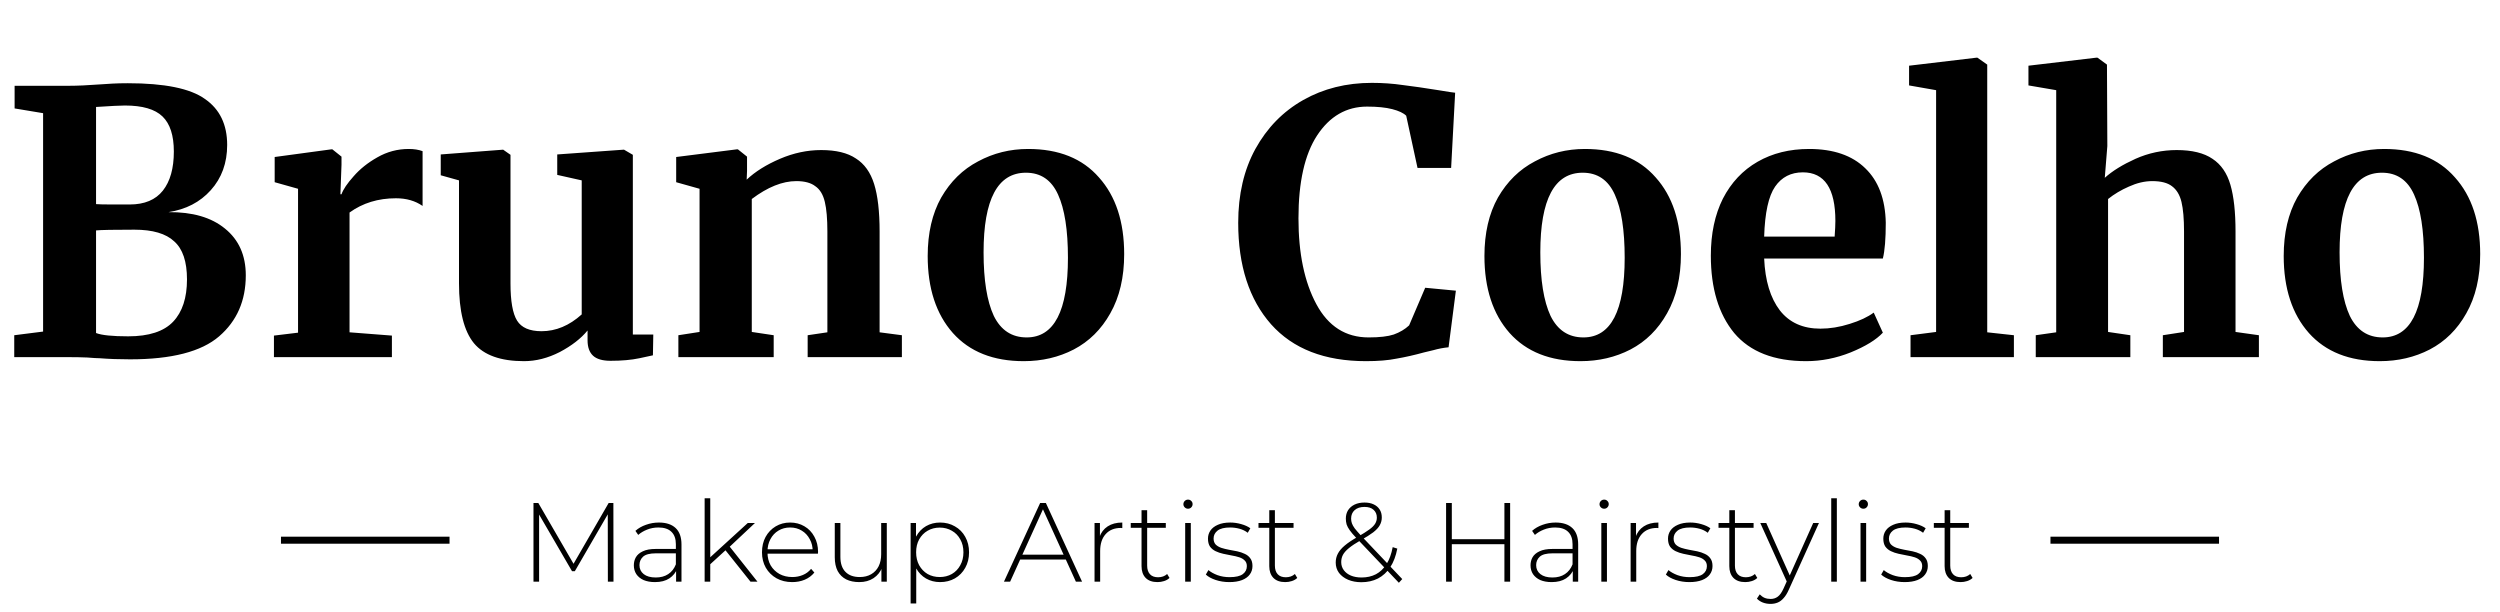 <svg width="392" height="96" viewBox="0 0 392 96" fill="none" xmlns="http://www.w3.org/2000/svg">
<path d="M6.757 17.746L2.291 17.002V13.451H10.823C12.121 13.451 13.801 13.375 15.863 13.222C16.359 13.184 16.951 13.146 17.638 13.108C18.325 13.07 19.127 13.05 20.043 13.05C25.808 13.05 29.836 13.871 32.126 15.513C34.455 17.116 35.62 19.522 35.62 22.728C35.62 25.554 34.761 27.921 33.042 29.829C31.363 31.7 29.148 32.845 26.4 33.265C30.179 33.227 33.138 34.086 35.276 35.842C37.452 37.599 38.54 40.042 38.54 43.172C38.54 47.143 37.147 50.331 34.36 52.736C31.573 55.141 26.915 56.344 20.387 56.344C18.669 56.344 17.084 56.286 15.634 56.172C15.252 56.172 14.603 56.134 13.687 56.057C12.77 56.019 11.835 56 10.88 56H2.233V52.564L6.757 51.991V17.746ZM15.061 32.005C15.481 32.044 16.34 32.063 17.638 32.063H20.329C22.658 32.063 24.395 31.337 25.541 29.887C26.686 28.436 27.259 26.393 27.259 23.759C27.259 21.239 26.667 19.407 25.483 18.262C24.3 17.116 22.334 16.544 19.585 16.544C18.86 16.544 17.352 16.62 15.061 16.773V32.005ZM15.061 52.22C15.939 52.564 17.619 52.736 20.1 52.736C23.345 52.736 25.693 51.972 27.144 50.445C28.595 48.918 29.32 46.704 29.32 43.802C29.32 41.015 28.652 39.03 27.316 37.847C26.018 36.625 23.937 36.014 21.074 36.014C17.867 36.014 15.863 36.052 15.061 36.129V52.22ZM42.954 52.621L46.733 52.163V29.6L43.069 28.57V24.618L51.945 23.416H52.117L53.548 24.561V25.821L53.376 30.459H53.548C53.815 29.696 54.445 28.761 55.438 27.653C56.431 26.508 57.671 25.515 59.16 24.675C60.687 23.797 62.329 23.358 64.085 23.358C64.925 23.358 65.65 23.473 66.261 23.702V32.292C65.116 31.49 63.722 31.089 62.081 31.089C59.294 31.089 56.87 31.834 54.808 33.323V52.106L61.451 52.621V56H42.954V52.621ZM95.736 56.573C94.476 56.573 93.56 56.305 92.987 55.771C92.415 55.236 92.129 54.435 92.129 53.366V51.82C91.098 53.079 89.647 54.206 87.776 55.198C85.906 56.153 84.035 56.63 82.164 56.63C78.499 56.63 75.884 55.695 74.319 53.824C72.754 51.915 71.971 48.785 71.971 44.432V28.283L69.108 27.482V24.217L78.843 23.473H78.9L80.045 24.275V44.432C80.045 47.219 80.389 49.166 81.076 50.273C81.763 51.38 83.042 51.934 84.913 51.934C87.165 51.934 89.265 51.056 91.212 49.3V28.283L87.375 27.424V24.217L97.74 23.473H97.855L99.23 24.275V52.45H102.436L102.379 55.714C102.226 55.752 101.52 55.905 100.26 56.172C99 56.439 97.492 56.573 95.736 56.573ZM109.69 29.6L106.025 28.57V24.618L115.531 23.416H115.703L117.135 24.561V26.794L117.078 28.169C118.414 26.909 120.151 25.821 122.289 24.905C124.427 23.988 126.584 23.53 128.76 23.53C131.089 23.53 132.902 23.969 134.2 24.847C135.536 25.687 136.491 27.023 137.064 28.856C137.636 30.688 137.922 33.17 137.922 36.3V52.106L141.416 52.564V56H126.641V52.564L129.733 52.106V36.3C129.733 34.315 129.6 32.769 129.333 31.662C129.065 30.517 128.569 29.696 127.844 29.2C127.156 28.665 126.164 28.398 124.866 28.398C122.69 28.398 120.361 29.333 117.879 31.204V52.049L121.315 52.564V56H106.369V52.564L109.69 52.049V29.6ZM145.462 40.137C145.462 36.549 146.169 33.495 147.581 30.975C149.032 28.455 150.96 26.565 153.365 25.305C155.77 24.007 158.385 23.358 161.211 23.358C166.021 23.358 169.724 24.847 172.32 27.825C174.954 30.765 176.271 34.773 176.271 39.851C176.271 43.478 175.546 46.57 174.095 49.128C172.683 51.648 170.774 53.538 168.369 54.797C166.002 56.019 163.387 56.63 160.523 56.63C155.751 56.63 152.048 55.16 149.414 52.22C146.779 49.243 145.462 45.215 145.462 40.137ZM160.981 52.908C165.296 52.908 167.453 48.746 167.453 40.424C167.453 36.071 166.937 32.769 165.906 30.517C164.876 28.226 163.196 27.081 160.867 27.081C156.438 27.081 154.224 31.242 154.224 39.565C154.224 43.917 154.759 47.238 155.828 49.529C156.935 51.781 158.653 52.908 160.981 52.908ZM214.194 56.63C207.704 56.63 202.74 54.702 199.304 50.846C195.869 46.952 194.151 41.645 194.151 34.926C194.151 30.497 195.048 26.642 196.842 23.358C198.675 20.037 201.175 17.479 204.344 15.685C207.513 13.89 211.101 12.993 215.11 12.993C216.79 12.993 218.412 13.108 219.978 13.337C221.543 13.528 223.394 13.795 225.532 14.139C227.136 14.406 228.014 14.539 228.167 14.539L227.537 26.336H222.268L220.493 18.147C220.073 17.727 219.348 17.384 218.317 17.116C217.286 16.849 215.969 16.715 214.365 16.715C211.12 16.715 208.505 18.224 206.52 21.239C204.573 24.217 203.599 28.55 203.599 34.239C203.599 39.736 204.535 44.222 206.405 47.696C208.276 51.171 211.006 52.908 214.595 52.908C216.312 52.908 217.63 52.755 218.546 52.45C219.5 52.106 220.302 51.629 220.951 51.018L223.471 45.12L228.281 45.578L227.136 54.454C226.334 54.53 225.532 54.683 224.731 54.912C223.967 55.103 223.49 55.217 223.299 55.255C221.772 55.675 220.34 56 219.004 56.229C217.706 56.496 216.103 56.63 214.194 56.63ZM232.759 40.137C232.759 36.549 233.466 33.495 234.878 30.975C236.329 28.455 238.257 26.565 240.662 25.305C243.067 24.007 245.683 23.358 248.508 23.358C253.318 23.358 257.021 24.847 259.617 27.825C262.251 30.765 263.569 34.773 263.569 39.851C263.569 43.478 262.843 46.57 261.392 49.128C259.98 51.648 258.071 53.538 255.666 54.797C253.299 56.019 250.684 56.63 247.82 56.63C243.048 56.63 239.345 55.16 236.711 52.22C234.077 49.243 232.759 45.215 232.759 40.137ZM248.279 52.908C252.593 52.908 254.75 48.746 254.75 40.424C254.75 36.071 254.234 32.769 253.203 30.517C252.173 28.226 250.493 27.081 248.164 27.081C243.735 27.081 241.521 31.242 241.521 39.565C241.521 43.917 242.056 47.238 243.125 49.529C244.232 51.781 245.95 52.908 248.279 52.908ZM283.205 56.63C278.166 56.63 274.406 55.16 271.924 52.22C269.481 49.243 268.259 45.196 268.259 40.08C268.259 36.644 268.889 33.666 270.149 31.147C271.447 28.627 273.26 26.699 275.589 25.363C277.918 24.026 280.609 23.358 283.664 23.358C287.481 23.358 290.421 24.37 292.483 26.393C294.544 28.379 295.613 31.223 295.689 34.926C295.689 37.446 295.537 39.316 295.231 40.538H276.62C276.773 44.012 277.593 46.723 279.082 48.67C280.571 50.579 282.69 51.533 285.439 51.533C286.928 51.533 288.455 51.285 290.02 50.789C291.624 50.292 292.883 49.701 293.8 49.014L295.231 52.163C294.201 53.27 292.521 54.301 290.192 55.255C287.901 56.172 285.572 56.63 283.205 56.63ZM287.672 37.102C287.749 36.033 287.787 35.212 287.787 34.64C287.787 29.562 286.088 27.023 282.69 27.023C280.819 27.023 279.369 27.768 278.338 29.257C277.307 30.746 276.734 33.361 276.62 37.102H287.672ZM303.581 14.139L299.343 13.394V10.302L309.938 9.042H310.052L311.598 10.13V52.106L315.779 52.564V56H299.572V52.564L303.581 52.049V14.139ZM322.413 14.139L318.06 13.394V10.302L328.712 9.042H328.884L330.373 10.13L330.43 22.9L330.029 27.882C331.212 26.813 332.816 25.821 334.839 24.905C336.901 23.988 339.058 23.53 341.31 23.53C343.716 23.53 345.586 23.988 346.922 24.905C348.259 25.783 349.194 27.138 349.728 28.97C350.263 30.803 350.53 33.246 350.53 36.3V52.049L354.195 52.564V56H339.134V52.564L342.456 52.049V36.3C342.456 34.315 342.322 32.769 342.055 31.662C341.788 30.555 341.291 29.734 340.566 29.2C339.879 28.665 338.848 28.398 337.474 28.398C336.29 28.398 335.068 28.684 333.808 29.257C332.587 29.791 331.499 30.44 330.544 31.204V52.049L334.038 52.564V56H319.206V52.564L322.413 52.106V14.139ZM358.085 40.137C358.085 36.549 358.791 33.495 360.204 30.975C361.654 28.455 363.582 26.565 365.987 25.305C368.393 24.007 371.008 23.358 373.833 23.358C378.643 23.358 382.346 24.847 384.943 27.825C387.577 30.765 388.894 34.773 388.894 39.851C388.894 43.478 388.169 46.57 386.718 49.128C385.305 51.648 383.396 53.538 380.991 54.797C378.624 56.019 376.009 56.63 373.146 56.63C368.374 56.63 364.67 55.16 362.036 52.22C359.402 49.243 358.085 45.215 358.085 40.137ZM373.604 52.908C377.918 52.908 380.075 48.746 380.075 40.424C380.075 36.071 379.56 32.769 378.529 30.517C377.498 28.226 375.818 27.081 373.489 27.081C369.061 27.081 366.846 31.242 366.846 39.565C366.846 43.917 367.381 47.238 368.45 49.529C369.557 51.781 371.275 52.908 373.604 52.908Z" fill="black"/>
<rect x="44.057" y="84.152" width="26.43" height="1.101" fill="black"/>
<path d="M83.65 91.203V78.868H84.407L90.134 88.753H89.729L95.438 78.868H96.178L96.195 91.203H95.314L95.297 80.225H95.543L90.134 89.564H89.693L84.266 80.225H84.531V91.203H83.65ZM106.011 91.203V89.106L105.976 88.788V85.335C105.976 84.477 105.741 83.826 105.271 83.379C104.813 82.933 104.137 82.71 103.244 82.71C102.61 82.71 102.017 82.821 101.465 83.044C100.924 83.256 100.46 83.532 100.073 83.873L99.632 83.238C100.09 82.827 100.642 82.51 101.289 82.287C101.935 82.052 102.61 81.934 103.315 81.934C104.454 81.934 105.329 82.222 105.94 82.798C106.551 83.373 106.857 84.231 106.857 85.37V91.203H106.011ZM102.698 91.273C102.017 91.273 101.424 91.167 100.919 90.956C100.425 90.733 100.043 90.421 99.773 90.022C99.515 89.623 99.386 89.164 99.386 88.648C99.386 88.178 99.491 87.755 99.703 87.379C99.926 86.991 100.29 86.68 100.795 86.445C101.3 86.198 101.976 86.075 102.822 86.075H106.205V86.762H102.839C101.888 86.762 101.218 86.938 100.83 87.291C100.455 87.643 100.267 88.084 100.267 88.612C100.267 89.2 100.49 89.669 100.936 90.022C101.383 90.374 102.011 90.551 102.822 90.551C103.597 90.551 104.249 90.374 104.777 90.022C105.318 89.669 105.717 89.159 105.976 88.489L106.222 89.088C105.976 89.758 105.553 90.292 104.954 90.692C104.366 91.079 103.614 91.273 102.698 91.273ZM111.156 88.665L111.174 87.555L117.253 82.005H118.38L114.345 85.793L113.817 86.234L111.156 88.665ZM110.487 91.203V78.128H111.368V91.203H110.487ZM117.676 91.203L113.658 86.163L114.257 85.511L118.768 91.203H117.676ZM124.219 91.273C123.291 91.273 122.469 91.073 121.753 90.674C121.048 90.275 120.49 89.722 120.079 89.018C119.679 88.313 119.48 87.508 119.48 86.604C119.48 85.687 119.668 84.883 120.043 84.19C120.431 83.485 120.96 82.933 121.629 82.533C122.299 82.134 123.051 81.934 123.885 81.934C124.719 81.934 125.465 82.128 126.122 82.516C126.792 82.903 127.315 83.45 127.691 84.154C128.078 84.847 128.272 85.652 128.272 86.568C128.272 86.604 128.266 86.645 128.255 86.692C128.255 86.727 128.255 86.768 128.255 86.815H120.132V86.128H127.779L127.426 86.463C127.438 85.746 127.285 85.106 126.968 84.542C126.663 83.966 126.246 83.52 125.717 83.203C125.189 82.874 124.578 82.71 123.885 82.71C123.203 82.71 122.593 82.874 122.052 83.203C121.524 83.52 121.107 83.966 120.801 84.542C120.496 85.106 120.343 85.752 120.343 86.48V86.639C120.343 87.391 120.507 88.06 120.836 88.648C121.177 89.223 121.641 89.675 122.228 90.004C122.816 90.322 123.485 90.48 124.237 90.48C124.824 90.48 125.371 90.374 125.876 90.163C126.393 89.951 126.827 89.628 127.18 89.194L127.691 89.775C127.291 90.269 126.786 90.644 126.175 90.903C125.576 91.15 124.924 91.273 124.219 91.273ZM134.733 91.273C133.946 91.273 133.265 91.132 132.689 90.85C132.114 90.556 131.667 90.122 131.35 89.546C131.045 88.959 130.892 88.236 130.892 87.379V82.005H131.773V87.308C131.773 88.342 132.037 89.129 132.566 89.669C133.094 90.21 133.84 90.48 134.804 90.48C135.497 90.48 136.096 90.333 136.601 90.04C137.106 89.746 137.494 89.335 137.764 88.806C138.034 88.266 138.169 87.632 138.169 86.903V82.005H139.05V91.203H138.204V88.648L138.328 88.947C138.058 89.664 137.605 90.233 136.971 90.656C136.348 91.067 135.602 91.273 134.733 91.273ZM147.401 91.273C146.591 91.273 145.856 91.085 145.199 90.709C144.553 90.333 144.036 89.799 143.648 89.106C143.272 88.401 143.084 87.567 143.084 86.604C143.084 85.64 143.272 84.812 143.648 84.119C144.036 83.414 144.553 82.874 145.199 82.498C145.856 82.122 146.591 81.934 147.401 81.934C148.27 81.934 149.046 82.134 149.727 82.533C150.42 82.921 150.961 83.467 151.348 84.172C151.748 84.877 151.947 85.687 151.947 86.604C151.947 87.52 151.748 88.33 151.348 89.035C150.961 89.74 150.42 90.292 149.727 90.692C149.046 91.079 148.27 91.273 147.401 91.273ZM142.785 94.621V82.005H143.63V85.018L143.489 86.621L143.666 88.225V94.621H142.785ZM147.348 90.48C148.053 90.48 148.687 90.322 149.251 90.004C149.815 89.675 150.256 89.217 150.573 88.63C150.902 88.043 151.066 87.367 151.066 86.604C151.066 85.828 150.902 85.153 150.573 84.577C150.256 83.99 149.815 83.538 149.251 83.221C148.687 82.892 148.053 82.727 147.348 82.727C146.644 82.727 146.009 82.892 145.445 83.221C144.893 83.538 144.453 83.99 144.124 84.577C143.807 85.153 143.648 85.828 143.648 86.604C143.648 87.367 143.807 88.043 144.124 88.63C144.453 89.217 144.893 89.675 145.445 90.004C146.009 90.322 146.644 90.48 147.348 90.48ZM157.421 91.203L163.095 78.868H163.993L169.667 91.203H168.698L163.341 79.432H163.729L158.39 91.203H157.421ZM159.5 87.731L159.8 86.974H167.182L167.482 87.731H159.5ZM171.624 91.203V82.005H172.47V84.524L172.382 84.243C172.64 83.502 173.075 82.933 173.686 82.533C174.297 82.134 175.06 81.934 175.976 81.934V82.798C175.941 82.798 175.906 82.798 175.871 82.798C175.835 82.786 175.8 82.78 175.765 82.78C174.743 82.78 173.944 83.103 173.369 83.749C172.793 84.383 172.505 85.27 172.505 86.41V91.203H171.624ZM181.495 91.273C180.685 91.273 180.062 91.05 179.627 90.603C179.204 90.157 178.993 89.546 178.993 88.771V79.996H179.874V88.683C179.874 89.27 180.021 89.722 180.315 90.04C180.608 90.357 181.031 90.515 181.583 90.515C182.159 90.515 182.635 90.345 183.01 90.004L183.38 90.621C183.146 90.844 182.858 91.009 182.517 91.114C182.188 91.22 181.848 91.273 181.495 91.273ZM177.301 82.762V82.005H182.799V82.762H177.301ZM185.837 91.203V82.005H186.718V91.203H185.837ZM186.278 79.767C186.078 79.767 185.908 79.697 185.767 79.555C185.626 79.415 185.556 79.25 185.556 79.062C185.556 78.862 185.626 78.692 185.767 78.551C185.908 78.41 186.078 78.34 186.278 78.34C186.489 78.34 186.66 78.41 186.789 78.551C186.93 78.68 187 78.845 187 79.044C187 79.244 186.93 79.415 186.789 79.555C186.66 79.697 186.489 79.767 186.278 79.767ZM192.758 91.273C191.994 91.273 191.278 91.161 190.608 90.938C189.95 90.715 189.439 90.433 189.075 90.092L189.48 89.388C189.833 89.693 190.303 89.957 190.89 90.18C191.477 90.392 192.112 90.498 192.793 90.498C193.756 90.498 194.449 90.339 194.872 90.022C195.295 89.705 195.506 89.288 195.506 88.771C195.506 88.395 195.395 88.101 195.172 87.89C194.96 87.667 194.672 87.496 194.308 87.379C193.944 87.261 193.545 87.168 193.11 87.097C192.675 87.015 192.241 86.927 191.806 86.833C191.372 86.739 190.972 86.604 190.608 86.427C190.244 86.251 189.95 86.01 189.727 85.705C189.516 85.388 189.41 84.971 189.41 84.454C189.41 83.984 189.539 83.561 189.797 83.185C190.056 82.809 190.444 82.51 190.96 82.287C191.477 82.052 192.123 81.934 192.899 81.934C193.474 81.934 194.05 82.016 194.625 82.181C195.213 82.345 195.689 82.563 196.053 82.833L195.647 83.538C195.26 83.244 194.825 83.033 194.343 82.903C193.862 82.774 193.374 82.71 192.881 82.71C191.988 82.71 191.33 82.874 190.908 83.203C190.496 83.532 190.291 83.943 190.291 84.436C190.291 84.824 190.397 85.135 190.608 85.37C190.831 85.593 191.125 85.77 191.489 85.899C191.853 86.016 192.253 86.116 192.687 86.198C193.122 86.269 193.556 86.351 193.991 86.445C194.426 86.539 194.825 86.674 195.189 86.85C195.553 87.015 195.841 87.25 196.053 87.555C196.276 87.849 196.387 88.248 196.387 88.753C196.387 89.258 196.246 89.699 195.965 90.075C195.694 90.451 195.289 90.744 194.749 90.956C194.208 91.167 193.545 91.273 192.758 91.273ZM201.524 91.273C200.714 91.273 200.091 91.05 199.657 90.603C199.234 90.157 199.022 89.546 199.022 88.771V79.996H199.903V88.683C199.903 89.27 200.05 89.722 200.344 90.04C200.638 90.357 201.06 90.515 201.613 90.515C202.188 90.515 202.664 90.345 203.04 90.004L203.41 90.621C203.175 90.844 202.887 91.009 202.546 91.114C202.218 91.22 201.877 91.273 201.524 91.273ZM197.331 82.762V82.005H202.828V82.762H197.331ZM213.458 91.291C212.683 91.291 211.99 91.161 211.379 90.903C210.78 90.644 210.304 90.286 209.952 89.828C209.611 89.358 209.441 88.818 209.441 88.207C209.441 87.702 209.552 87.238 209.776 86.815C209.999 86.38 210.363 85.952 210.868 85.529C211.385 85.094 212.072 84.636 212.93 84.154C213.681 83.72 214.275 83.344 214.709 83.027C215.144 82.71 215.449 82.404 215.626 82.11C215.802 81.817 215.89 81.5 215.89 81.159C215.89 80.654 215.719 80.249 215.379 79.943C215.05 79.638 214.574 79.485 213.952 79.485C213.294 79.485 212.777 79.655 212.401 79.996C212.037 80.325 211.855 80.765 211.855 81.317C211.855 81.576 211.896 81.823 211.978 82.058C212.06 82.293 212.207 82.557 212.419 82.85C212.642 83.132 212.947 83.485 213.335 83.908L219.872 90.797L219.343 91.379L212.612 84.295C212.201 83.861 211.878 83.479 211.643 83.15C211.408 82.821 211.244 82.516 211.15 82.234C211.068 81.94 211.027 81.635 211.027 81.317C211.027 80.812 211.144 80.372 211.379 79.996C211.626 79.62 211.966 79.326 212.401 79.115C212.847 78.903 213.364 78.798 213.952 78.798C214.504 78.798 214.979 78.892 215.379 79.08C215.79 79.268 216.107 79.538 216.33 79.89C216.554 80.231 216.665 80.648 216.665 81.141C216.665 81.576 216.559 81.981 216.348 82.357C216.148 82.721 215.808 83.091 215.326 83.467C214.844 83.831 214.187 84.248 213.353 84.718C212.577 85.165 211.966 85.57 211.52 85.934C211.074 86.298 210.756 86.656 210.568 87.009C210.392 87.35 210.304 87.725 210.304 88.137C210.304 88.618 210.439 89.041 210.709 89.405C210.98 89.769 211.35 90.051 211.82 90.251C212.301 90.451 212.859 90.551 213.493 90.551C214.339 90.551 215.091 90.38 215.749 90.04C216.407 89.687 216.959 89.159 217.405 88.454C217.852 87.749 218.175 86.862 218.374 85.793L219.097 86.022C218.874 87.185 218.504 88.16 217.987 88.947C217.47 89.722 216.83 90.31 216.066 90.709C215.302 91.097 214.433 91.291 213.458 91.291ZM235.891 78.868H236.789V91.203H235.891V78.868ZM227.645 91.203H226.746V78.868H227.645V91.203ZM235.997 85.335H227.539V84.542H235.997V85.335ZM246.612 91.203V89.106L246.577 88.788V85.335C246.577 84.477 246.342 83.826 245.872 83.379C245.414 82.933 244.738 82.71 243.846 82.71C243.211 82.71 242.618 82.821 242.066 83.044C241.526 83.256 241.062 83.532 240.674 83.873L240.233 83.238C240.692 82.827 241.244 82.51 241.89 82.287C242.536 82.052 243.211 81.934 243.916 81.934C245.055 81.934 245.931 82.222 246.541 82.798C247.152 83.373 247.458 84.231 247.458 85.37V91.203H246.612ZM243.299 91.273C242.618 91.273 242.025 91.167 241.52 90.956C241.026 90.733 240.645 90.421 240.374 90.022C240.116 89.623 239.987 89.164 239.987 88.648C239.987 88.178 240.092 87.755 240.304 87.379C240.527 86.991 240.891 86.68 241.396 86.445C241.901 86.198 242.577 86.075 243.423 86.075H246.806V86.762H243.44C242.489 86.762 241.819 86.938 241.432 87.291C241.056 87.643 240.868 88.084 240.868 88.612C240.868 89.2 241.091 89.669 241.537 90.022C241.984 90.374 242.612 90.551 243.423 90.551C244.198 90.551 244.85 90.374 245.379 90.022C245.919 89.669 246.318 89.159 246.577 88.489L246.823 89.088C246.577 89.758 246.154 90.292 245.555 90.692C244.967 91.079 244.216 91.273 243.299 91.273ZM251.088 91.203V82.005H251.969V91.203H251.088ZM251.528 79.767C251.328 79.767 251.158 79.697 251.017 79.555C250.876 79.415 250.806 79.25 250.806 79.062C250.806 78.862 250.876 78.692 251.017 78.551C251.158 78.41 251.328 78.34 251.528 78.34C251.74 78.34 251.91 78.41 252.039 78.551C252.18 78.68 252.251 78.845 252.251 79.044C252.251 79.244 252.18 79.415 252.039 79.555C251.91 79.697 251.74 79.767 251.528 79.767ZM255.682 91.203V82.005H256.528V84.524L256.44 84.243C256.698 83.502 257.133 82.933 257.744 82.533C258.354 82.134 259.118 81.934 260.034 81.934V82.798C259.999 82.798 259.964 82.798 259.928 82.798C259.893 82.786 259.858 82.78 259.823 82.78C258.801 82.78 258.002 83.103 257.426 83.749C256.851 84.383 256.563 85.27 256.563 86.41V91.203H255.682ZM264.891 91.273C264.127 91.273 263.411 91.161 262.741 90.938C262.083 90.715 261.572 90.433 261.208 90.092L261.613 89.388C261.966 89.693 262.436 89.957 263.023 90.18C263.61 90.392 264.245 90.498 264.926 90.498C265.889 90.498 266.582 90.339 267.005 90.022C267.428 89.705 267.64 89.288 267.64 88.771C267.64 88.395 267.528 88.101 267.305 87.89C267.093 87.667 266.806 87.496 266.441 87.379C266.077 87.261 265.678 87.168 265.243 87.097C264.809 87.015 264.374 86.927 263.939 86.833C263.505 86.739 263.105 86.604 262.741 86.427C262.377 86.251 262.083 86.01 261.86 85.705C261.649 85.388 261.543 84.971 261.543 84.454C261.543 83.984 261.672 83.561 261.931 83.185C262.189 82.809 262.577 82.51 263.094 82.287C263.61 82.052 264.256 81.934 265.032 81.934C265.607 81.934 266.183 82.016 266.759 82.181C267.346 82.345 267.822 82.563 268.186 82.833L267.781 83.538C267.393 83.244 266.958 83.033 266.477 82.903C265.995 82.774 265.508 82.71 265.014 82.71C264.121 82.71 263.464 82.874 263.041 83.203C262.63 83.532 262.424 83.943 262.424 84.436C262.424 84.824 262.53 85.135 262.741 85.37C262.964 85.593 263.258 85.77 263.622 85.899C263.986 86.016 264.386 86.116 264.82 86.198C265.255 86.269 265.69 86.351 266.124 86.445C266.559 86.539 266.958 86.674 267.322 86.85C267.687 87.015 267.974 87.25 268.186 87.555C268.409 87.849 268.521 88.248 268.521 88.753C268.521 89.258 268.38 89.699 268.098 90.075C267.828 90.451 267.422 90.744 266.882 90.956C266.342 91.167 265.678 91.273 264.891 91.273ZM273.658 91.273C272.847 91.273 272.224 91.05 271.79 90.603C271.367 90.157 271.156 89.546 271.156 88.771V79.996H272.037V88.683C272.037 89.27 272.183 89.722 272.477 90.04C272.771 90.357 273.194 90.515 273.746 90.515C274.321 90.515 274.797 90.345 275.173 90.004L275.543 90.621C275.308 90.844 275.02 91.009 274.68 91.114C274.351 91.22 274.01 91.273 273.658 91.273ZM269.464 82.762V82.005H274.962V82.762H269.464ZM277.616 94.691C277.194 94.691 276.794 94.621 276.418 94.48C276.054 94.339 275.743 94.133 275.484 93.863L275.925 93.194C276.16 93.44 276.412 93.622 276.683 93.74C276.964 93.857 277.282 93.916 277.634 93.916C278.057 93.916 278.427 93.799 278.744 93.564C279.073 93.329 279.378 92.9 279.66 92.277L280.295 90.868L280.418 90.709L284.312 82.005H285.211L280.489 92.454C280.242 93.017 279.972 93.458 279.678 93.775C279.396 94.104 279.085 94.339 278.744 94.48C278.403 94.621 278.028 94.691 277.616 94.691ZM280.277 91.432L276.013 82.005H276.947L280.823 90.656L280.277 91.432ZM287.137 91.203V78.128H288.018V91.203H287.137ZM291.731 91.203V82.005H292.612V91.203H291.731ZM292.172 79.767C291.972 79.767 291.802 79.697 291.661 79.555C291.52 79.415 291.449 79.25 291.449 79.062C291.449 78.862 291.52 78.692 291.661 78.551C291.802 78.41 291.972 78.34 292.172 78.34C292.383 78.34 292.554 78.41 292.683 78.551C292.824 78.68 292.894 78.845 292.894 79.044C292.894 79.244 292.824 79.415 292.683 79.555C292.554 79.697 292.383 79.767 292.172 79.767ZM298.652 91.273C297.888 91.273 297.171 91.161 296.502 90.938C295.844 90.715 295.333 90.433 294.969 90.092L295.374 89.388C295.727 89.693 296.196 89.957 296.784 90.18C297.371 90.392 298.006 90.498 298.687 90.498C299.65 90.498 300.343 90.339 300.766 90.022C301.189 89.705 301.4 89.288 301.4 88.771C301.4 88.395 301.289 88.101 301.066 87.89C300.854 87.667 300.566 87.496 300.202 87.379C299.838 87.261 299.439 87.168 299.004 87.097C298.569 87.015 298.135 86.927 297.7 86.833C297.265 86.739 296.866 86.604 296.502 86.427C296.138 86.251 295.844 86.01 295.621 85.705C295.409 85.388 295.304 84.971 295.304 84.454C295.304 83.984 295.433 83.561 295.691 83.185C295.95 82.809 296.337 82.51 296.854 82.287C297.371 82.052 298.017 81.934 298.793 81.934C299.368 81.934 299.944 82.016 300.519 82.181C301.107 82.345 301.582 82.563 301.947 82.833L301.541 83.538C301.154 83.244 300.719 83.033 300.237 82.903C299.756 82.774 299.268 82.71 298.775 82.71C297.882 82.71 297.224 82.874 296.801 83.203C296.39 83.532 296.185 83.943 296.185 84.436C296.185 84.824 296.29 85.135 296.502 85.37C296.725 85.593 297.019 85.77 297.383 85.899C297.747 86.016 298.146 86.116 298.581 86.198C299.016 86.269 299.45 86.351 299.885 86.445C300.32 86.539 300.719 86.674 301.083 86.85C301.447 87.015 301.735 87.25 301.947 87.555C302.17 87.849 302.281 88.248 302.281 88.753C302.281 89.258 302.14 89.699 301.858 90.075C301.588 90.451 301.183 90.744 300.643 90.956C300.102 91.167 299.439 91.273 298.652 91.273ZM307.418 91.273C306.608 91.273 305.985 91.05 305.551 90.603C305.128 90.157 304.916 89.546 304.916 88.771V79.996H305.797V88.683C305.797 89.27 305.944 89.722 306.238 90.04C306.531 90.357 306.954 90.515 307.506 90.515C308.082 90.515 308.558 90.345 308.934 90.004L309.304 90.621C309.069 90.844 308.781 91.009 308.44 91.114C308.111 91.22 307.771 91.273 307.418 91.273ZM303.225 82.762V82.005H308.722V82.762H303.225Z" fill="black"/>
<rect x="321.513" y="84.152" width="26.43" height="1.101" fill="black"/>
</svg>
